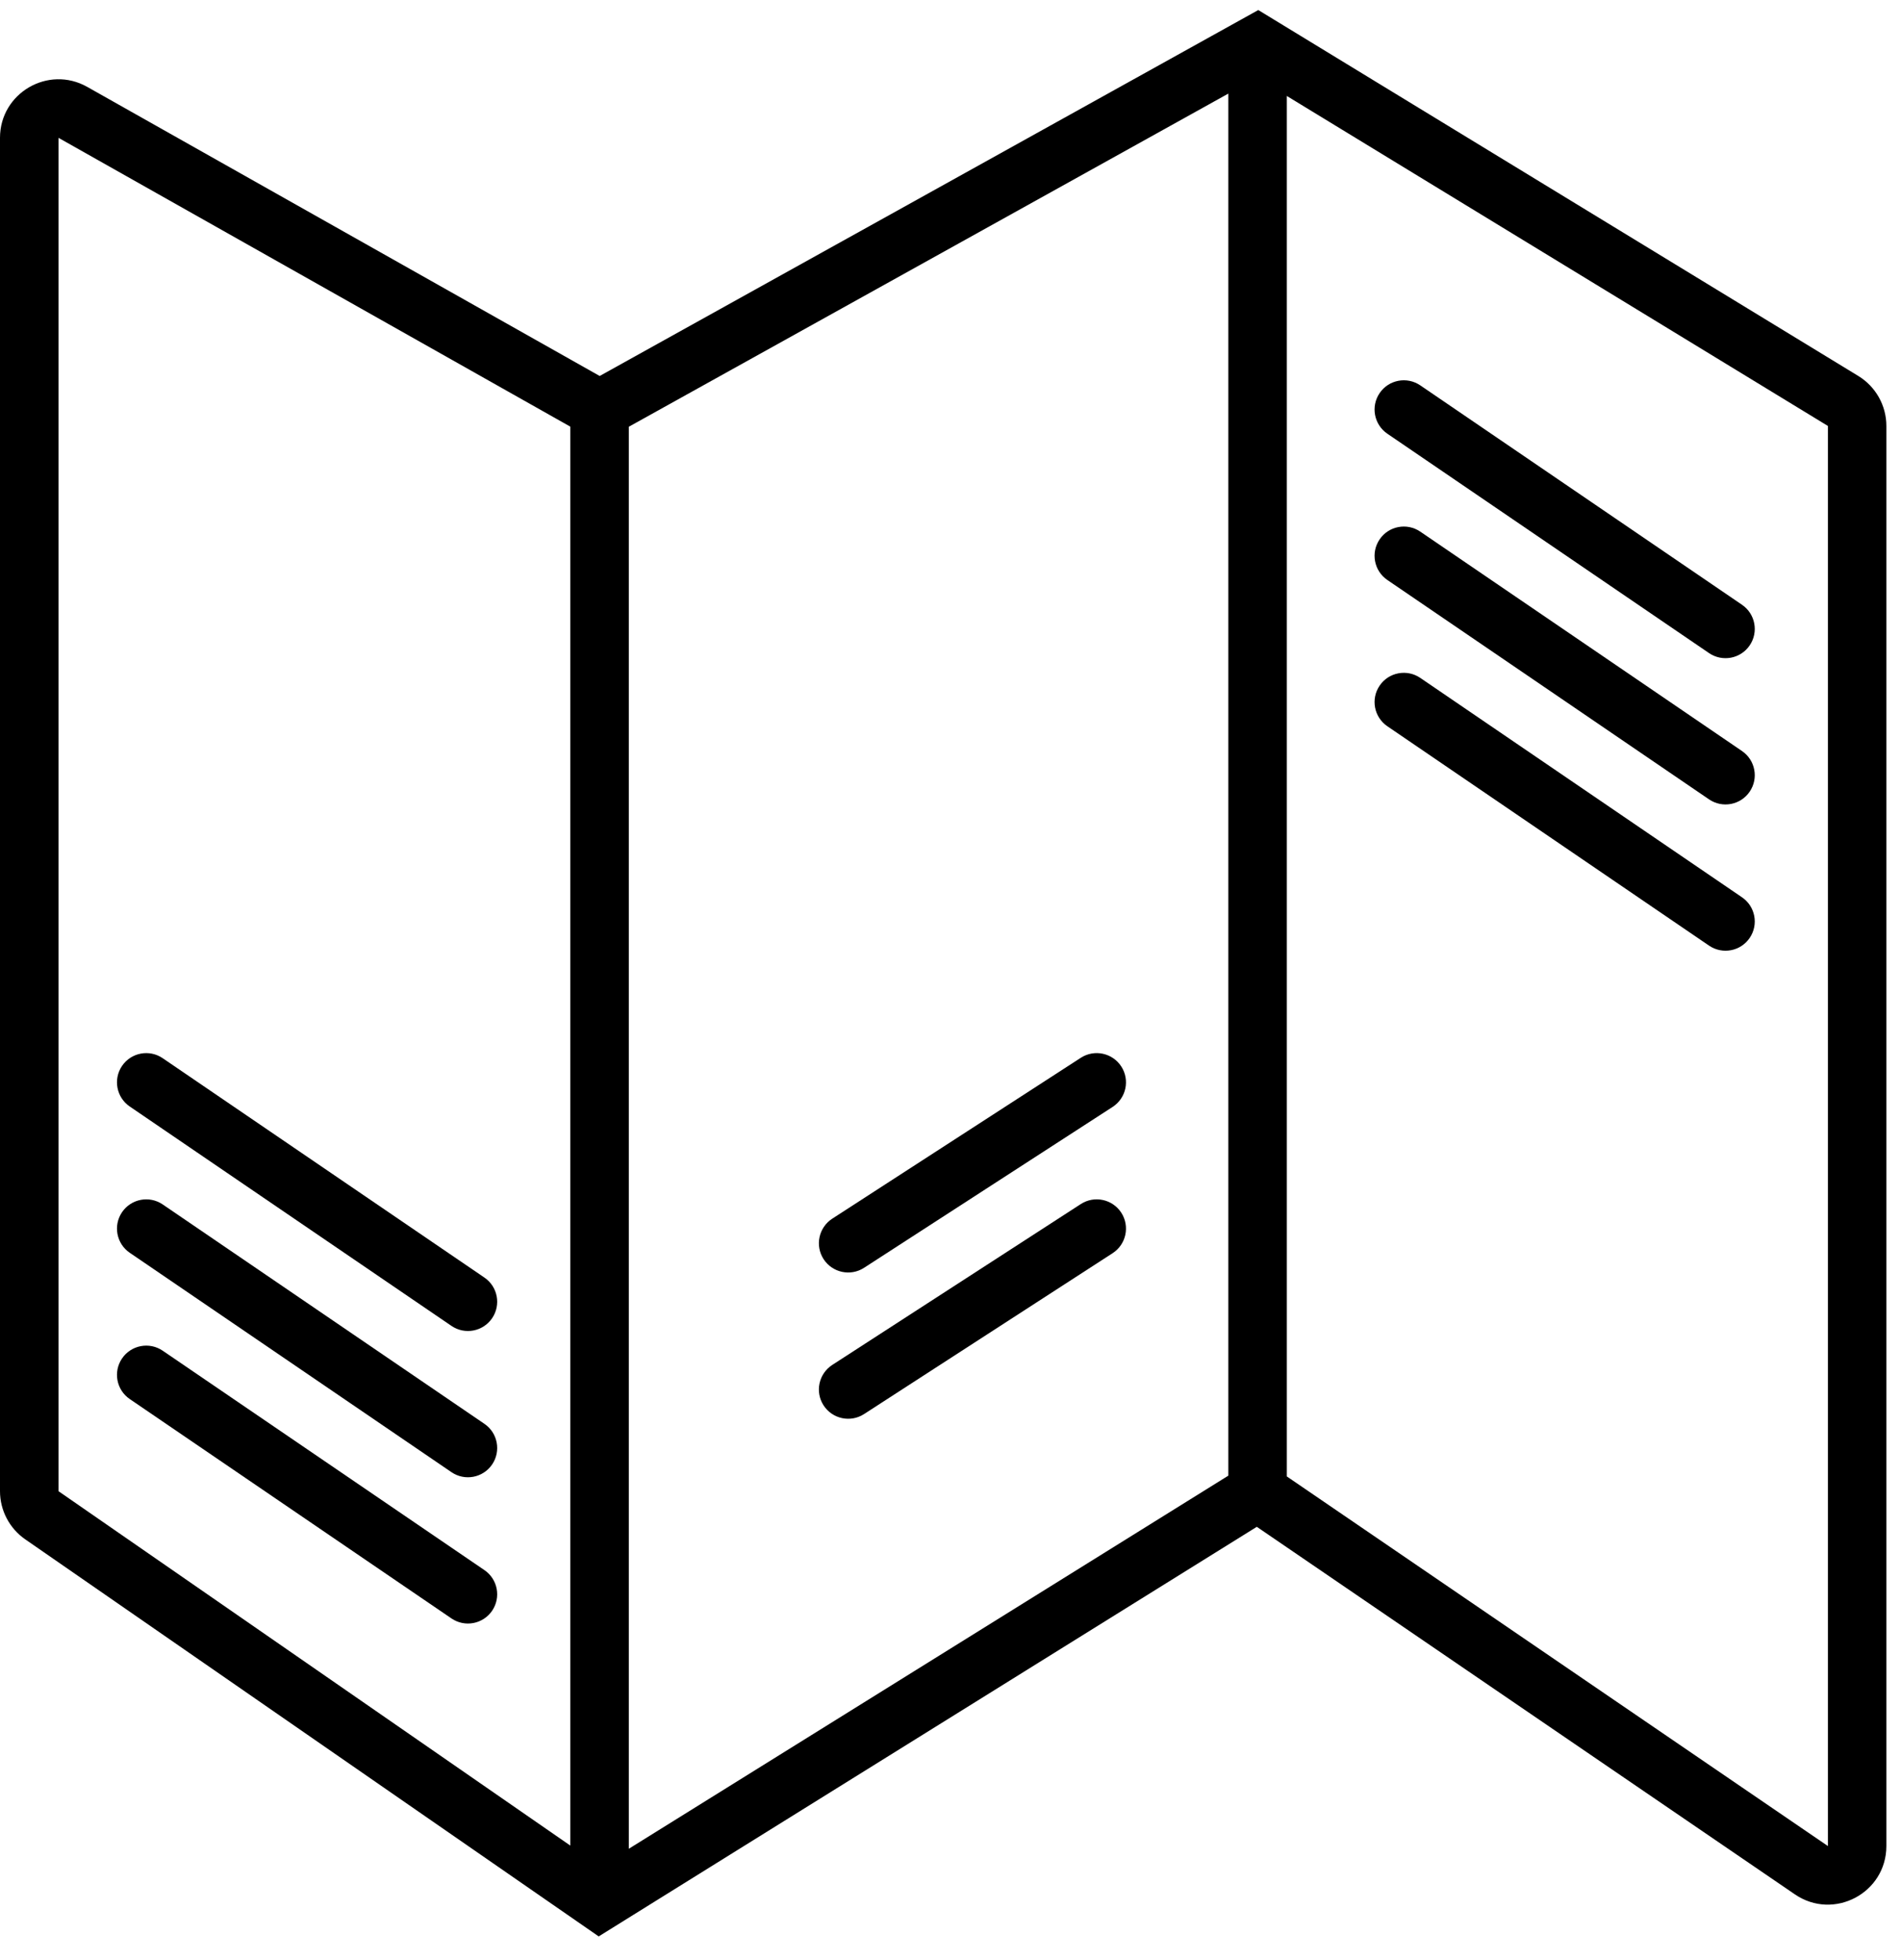 <?xml version="1.0" encoding="UTF-8"?> <svg xmlns="http://www.w3.org/2000/svg" viewBox="0 0 53.00 54.63" data-guides="{&quot;vertical&quot;:[],&quot;horizontal&quot;:[]}"><path fill="#000000" stroke="none" fill-opacity="1" stroke-width="1" stroke-opacity="1" alignment-baseline="baseline" baseline-shift="baseline" id="tSvg12ee9310d7c" title="Path 38" d="M35.877 2.675C35.877 15.501 35.877 28.328 35.877 41.154C40.905 44.588 45.933 48.022 50.962 51.456C50.962 38.262 50.962 25.067 50.962 11.873C45.933 8.807 40.905 5.741 35.877 2.675ZM17.531 11.895C17.531 25.107 17.531 38.32 17.531 51.532C23.103 48.066 28.674 44.599 34.246 41.132C34.246 28.291 34.246 15.45 34.246 2.609C28.674 5.704 23.103 8.799 17.531 11.895ZM52.592 51.456C52.592 52.767 51.124 53.542 50.042 52.803C45.041 49.388 40.041 45.973 35.04 42.558C28.924 46.364 22.808 50.169 16.692 53.975C11.362 50.285 6.032 46.596 0.702 42.906C0.263 42.601 0 42.1 0 41.565C0 28.991 0 16.416 0 3.842C0 2.594 1.345 1.809 2.432 2.422C7.194 5.108 11.956 7.795 16.719 10.48C22.839 7.08 28.96 3.68 35.081 0.28C40.657 3.68 46.234 7.08 51.81 10.48C52.296 10.777 52.592 11.305 52.592 11.873C52.592 25.067 52.592 38.262 52.592 51.456ZM1.631 41.565C6.387 44.858 11.144 48.15 15.9 51.443C15.9 38.259 15.9 25.076 15.9 11.892C11.144 9.208 6.387 6.525 1.631 3.842C1.631 16.416 1.631 28.991 1.631 41.565Z"></path><path fill="#000000" stroke="none" fill-opacity="1" stroke-width="1" stroke-opacity="1" alignment-baseline="baseline" baseline-shift="baseline" id="tSvg83dc5cfa37" title="Path 39" d="M3.403 37.864C3.657 37.492 4.164 37.396 4.536 37.649C7.526 39.688 10.516 41.726 13.506 43.765C13.878 44.019 13.973 44.526 13.72 44.898C13.466 45.27 12.959 45.366 12.587 45.112C9.597 43.074 6.607 41.035 3.618 38.997C3.245 38.743 3.15 38.236 3.403 37.864Z"></path><path fill="#000000" stroke="none" fill-opacity="1" stroke-width="1" stroke-opacity="1" alignment-baseline="baseline" baseline-shift="baseline" id="tSvgc04bf074c1" title="Path 40" d="M38.465 19.11C38.718 18.738 39.226 18.642 39.598 18.896C42.588 20.934 45.577 22.973 48.567 25.011C48.939 25.265 49.035 25.772 48.781 26.144C48.528 26.516 48.02 26.612 47.648 26.358C44.659 24.32 41.669 22.281 38.679 20.243C38.307 19.989 38.211 19.482 38.465 19.11Z"></path><path fill="#000000" stroke="none" fill-opacity="1" stroke-width="1" stroke-opacity="1" alignment-baseline="baseline" baseline-shift="baseline" id="tSvg190db0c623a" title="Path 41" d="M3.403 33.787C3.657 33.415 4.164 33.319 4.536 33.572C7.526 35.611 10.516 37.649 13.506 39.688C13.878 39.941 13.973 40.449 13.72 40.821C13.466 41.193 12.959 41.289 12.587 41.035C9.597 38.997 6.607 36.958 3.618 34.92C3.245 34.666 3.15 34.159 3.403 33.787Z"></path><path fill="#000000" stroke="none" fill-opacity="1" stroke-width="1" stroke-opacity="1" alignment-baseline="baseline" baseline-shift="baseline" id="tSvg155b1ce105e" title="Path 42" d="M38.465 15.033C38.718 14.661 39.226 14.565 39.598 14.819C42.588 16.857 45.577 18.896 48.567 20.934C48.939 21.188 49.035 21.695 48.781 22.067C48.528 22.439 48.02 22.535 47.648 22.281C44.659 20.243 41.669 18.204 38.679 16.166C38.307 15.912 38.211 15.405 38.465 15.033Z"></path><path fill="#000000" stroke="none" fill-opacity="1" stroke-width="1" stroke-opacity="1" alignment-baseline="baseline" baseline-shift="baseline" id="tSvg12f1ec01be5" title="Path 43" d="M3.403 29.71C3.657 29.338 4.164 29.242 4.536 29.496C7.526 31.534 10.516 33.572 13.506 35.611C13.878 35.865 13.973 36.372 13.72 36.744C13.466 37.116 12.959 37.212 12.587 36.958C9.597 34.92 6.607 32.881 3.618 30.843C3.245 30.589 3.15 30.082 3.403 29.71Z"></path><path fill="#000000" stroke="none" fill-opacity="1" stroke-width="1" stroke-opacity="1" alignment-baseline="baseline" baseline-shift="baseline" id="tSvg65e8da3e3d" title="Path 44" d="M38.465 10.956C38.718 10.584 39.226 10.488 39.598 10.742C42.588 12.78 45.577 14.819 48.567 16.857C48.939 17.111 49.035 17.618 48.781 17.99C48.528 18.362 48.02 18.458 47.648 18.204C44.659 16.166 41.669 14.127 38.679 12.089C38.307 11.835 38.211 11.328 38.465 10.956Z"></path><path fill="#000000" stroke="none" fill-opacity="1" stroke-width="1" stroke-opacity="1" alignment-baseline="baseline" baseline-shift="baseline" id="tSvg16aa769dbbf" title="Path 45" d="M30.134 33.561C30.512 33.317 31.017 33.425 31.262 33.803C31.506 34.181 31.398 34.686 31.02 34.931C28.709 36.426 26.399 37.921 24.089 39.416C23.711 39.66 23.206 39.551 22.961 39.173C22.717 38.795 22.826 38.291 23.203 38.046C25.514 36.551 27.824 35.056 30.134 33.561Z"></path><path fill="#000000" stroke="none" fill-opacity="1" stroke-width="1" stroke-opacity="1" alignment-baseline="baseline" baseline-shift="baseline" id="tSvge7ac18b60c" title="Path 46" d="M30.134 29.484C30.512 29.24 31.017 29.349 31.262 29.727C31.506 30.105 31.398 30.609 31.02 30.854C28.709 32.349 26.399 33.844 24.089 35.339C23.711 35.583 23.206 35.474 22.961 35.096C22.717 34.718 22.826 34.214 23.203 33.969C25.514 32.474 27.824 30.979 30.134 29.484Z"></path><defs></defs></svg> 